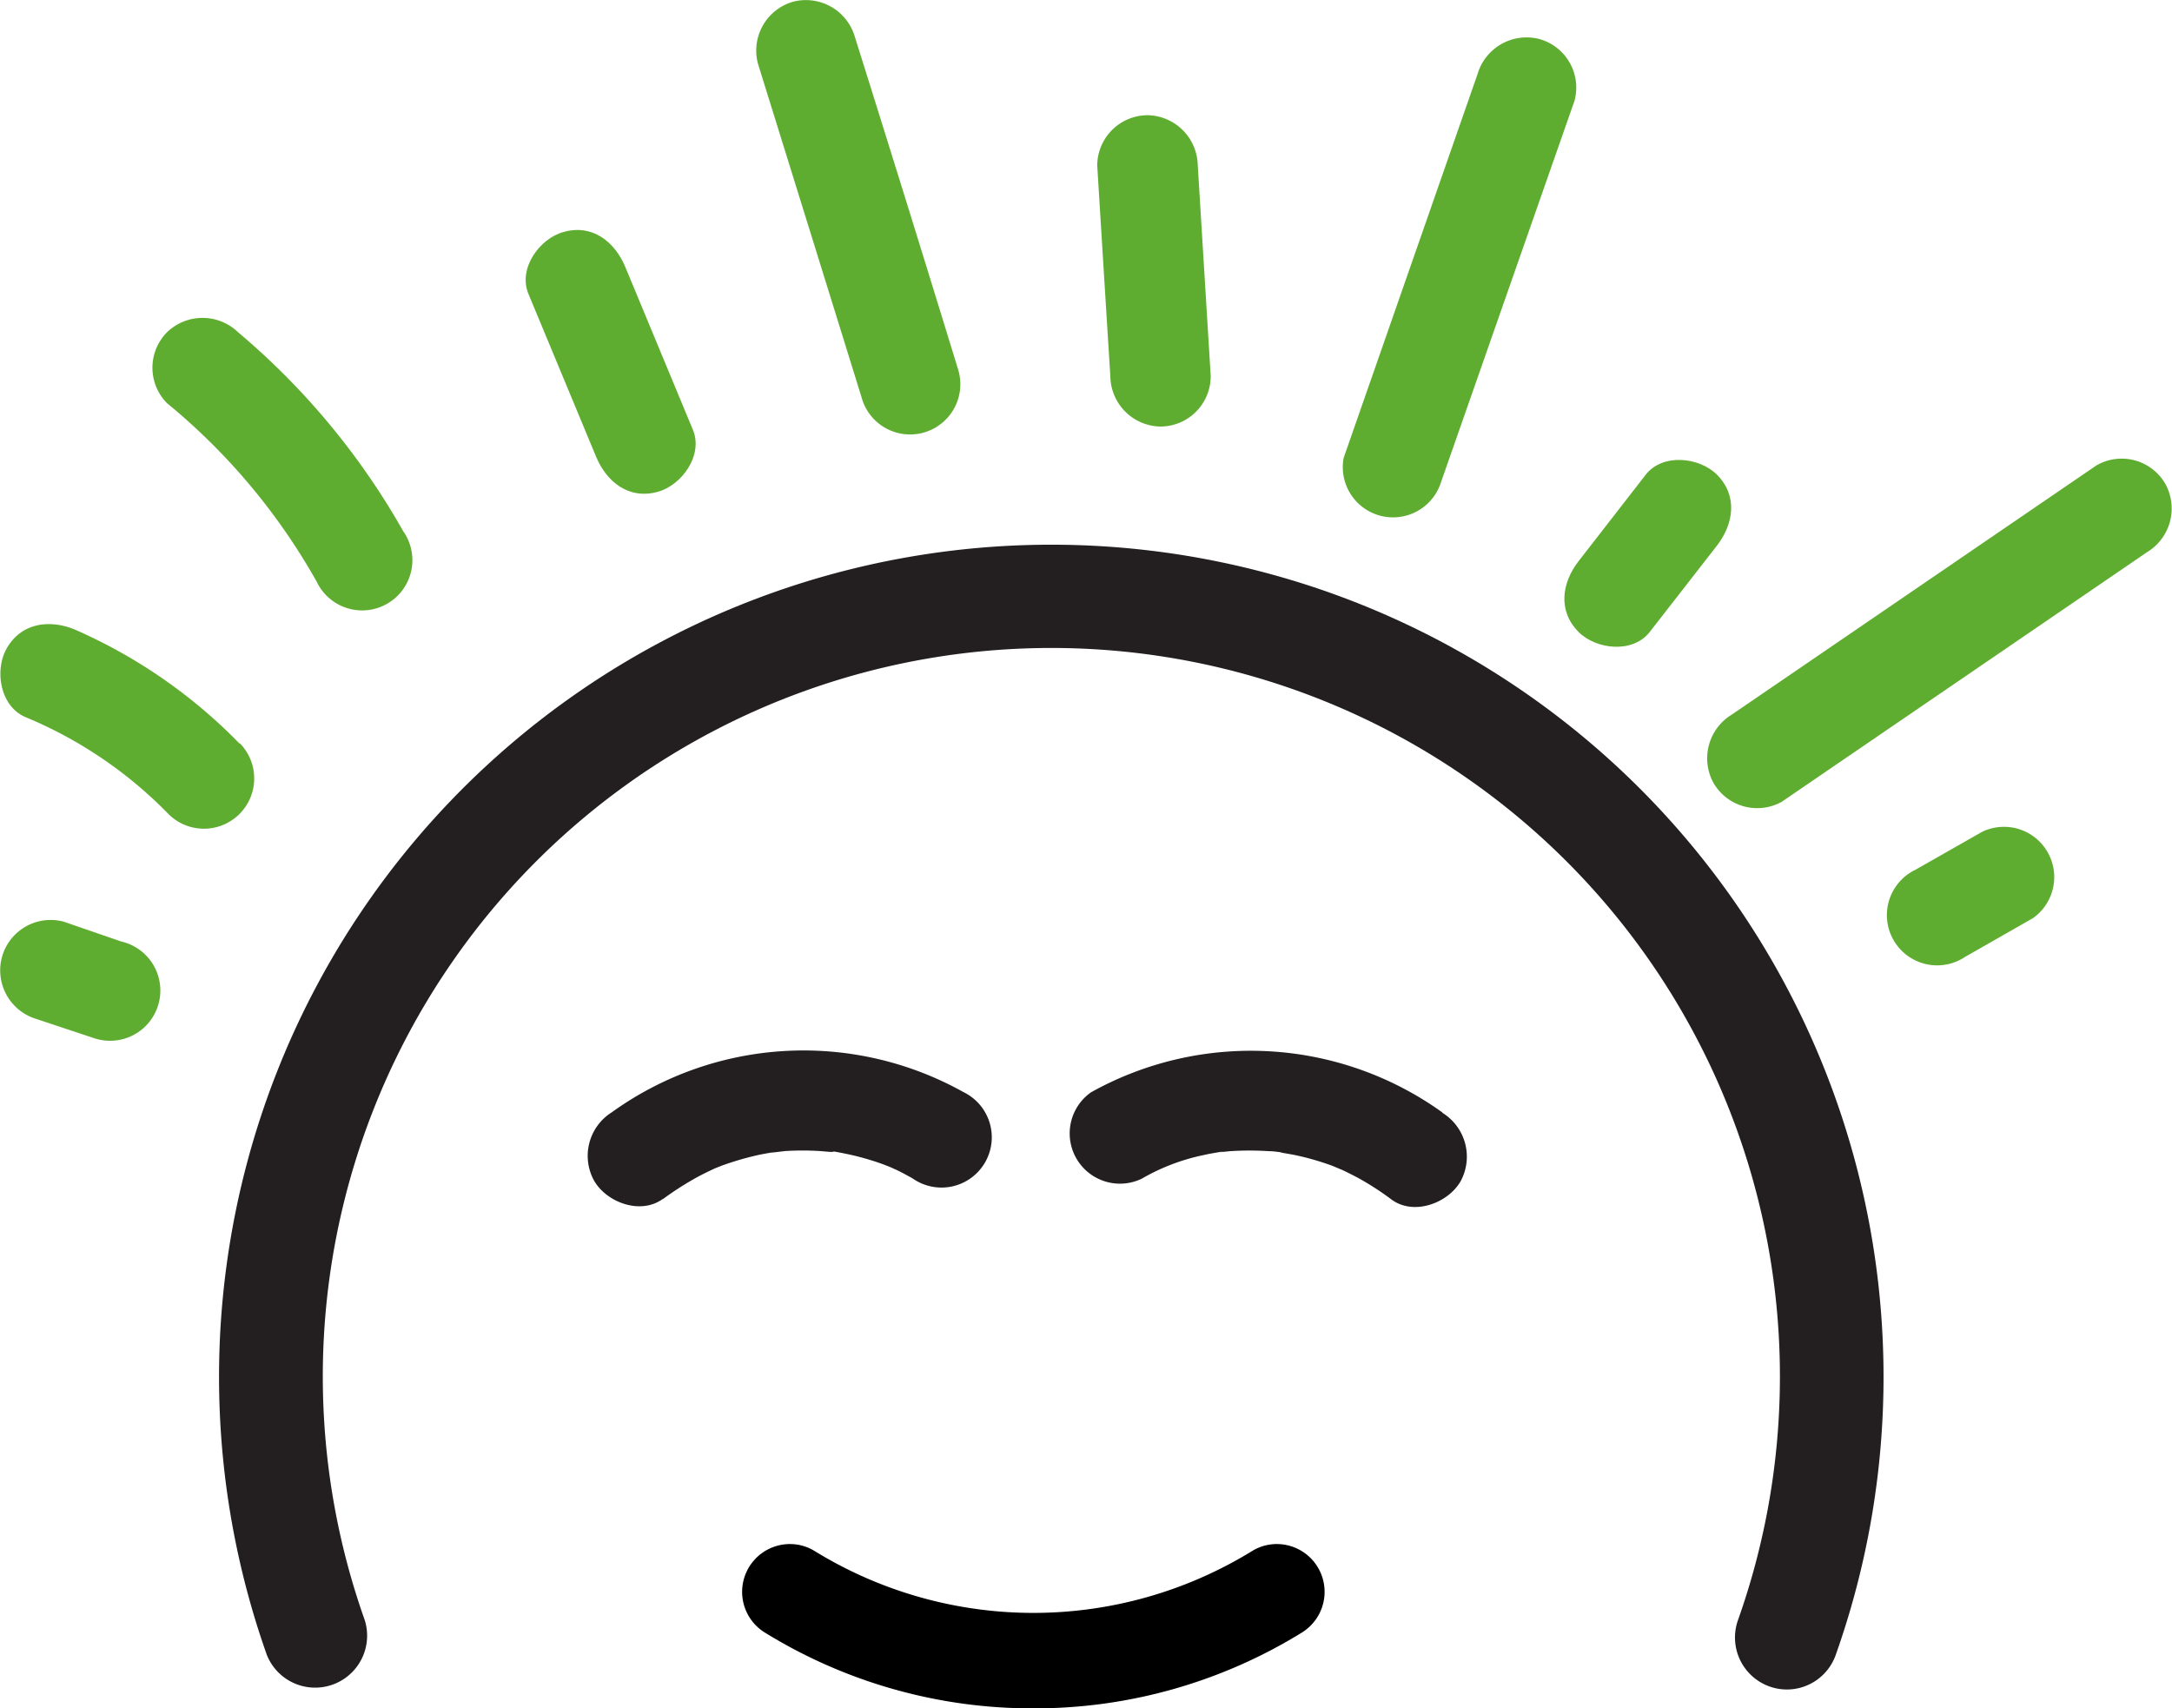 <svg xmlns="http://www.w3.org/2000/svg" viewBox="0 0 150.82 118.63"><defs><style>.cls-1{fill:#231f20;}.cls-2{fill:#5fad30;}</style></defs><title>sun</title><g id="Layer_2" data-name="Layer 2"><g id="Layer_1-2" data-name="Layer 1"><path d="M71.76,118.63a35.32,35.32,0,0,0,18.65-5.27,3.32,3.32,0,0,0-1.75-6.14,3.26,3.26,0,0,0-1.74.5,29,29,0,0,1-30.33,0,3.26,3.26,0,0,0-1.74-.5,3.32,3.32,0,0,0-1.75,6.14A35.33,35.33,0,0,0,71.76,118.63Z"/><path class="cls-1" d="M46,83.29a21.84,21.84,0,0,1,2.08-1.36c.41-.24.83-.45,1.25-.65s.42-.2.12-.07l.65-.26a20.45,20.45,0,0,1,2.31-.69c.45-.11.9-.18,1.35-.26-.68.11.64-.06.77-.07a19.05,19.05,0,0,1,2.39,0c.12,0,1.46.15.77,0,.45.06.9.16,1.34.25a18.68,18.68,0,0,1,2.32.68l.64.25c-.3-.12-.25-.1.13.07s.84.42,1.25.65a3.49,3.49,0,1,0,3.52-6,22.78,22.78,0,0,0-24.41,1.41A3.57,3.57,0,0,0,41.26,82c.88,1.51,3.23,2.38,4.77,1.25Z"/><path class="cls-1" d="M100.17,77.26a22.79,22.79,0,0,0-24.41-1.41,3.49,3.49,0,0,0,3.52,6,14.37,14.37,0,0,1,4.34-1.65c.33-.08.67-.13,1-.19s.45-.08.09,0l.68-.07a20.73,20.73,0,0,1,2.73,0c.34,0,.68.06,1,.1-.69-.08.64.13.76.16a18.65,18.65,0,0,1,2.65.76s1.06.45.45.18c.43.19.85.41,1.26.62a19.87,19.87,0,0,1,2.39,1.54c1.54,1.13,3.89.26,4.78-1.25a3.58,3.58,0,0,0-1.26-4.78Z"/><path class="cls-1" d="M124.07,117.32a3.61,3.61,0,0,1-3.39-4.81,50.59,50.59,0,1,0-95.35,0,3.61,3.61,0,0,1-6.8,2.41,57.79,57.79,0,1,1,108.94,0A3.6,3.6,0,0,1,124.07,117.32Z"/><path class="cls-2" d="M16.62,51.62A36.27,36.27,0,0,0,5.25,43.74C3.51,43,1.52,43.21.48,45c-.87,1.49-.5,4,1.25,4.78a29.8,29.8,0,0,1,10,6.78,3.49,3.49,0,0,0,4.94-4.93Z"/><path class="cls-2" d="M28,36.89A50.57,50.57,0,0,0,16.53,23.07a3.55,3.55,0,0,0-4.93,0,3.5,3.5,0,0,0,0,4.93A43.68,43.68,0,0,1,22,40.41a3.49,3.49,0,1,0,6-3.52Z"/><path class="cls-2" d="M48.12,29.86q-2.35-5.67-4.7-11.32c-.73-1.75-2.28-3-4.29-2.43-1.66.45-3.17,2.53-2.44,4.29l4.7,11.31c.73,1.76,2.28,3,4.29,2.44,1.66-.46,3.16-2.53,2.44-4.29Z"/><path class="cls-2" d="M66.55,25.72Q63,14.14,59.36,2.56A3.54,3.54,0,0,0,55.07.12a3.53,3.53,0,0,0-2.44,4.3Q56.23,16,59.82,27.57a3.49,3.49,0,1,0,6.73-1.85Z"/><path class="cls-2" d="M84.07,26.11l-.9-14.64A3.55,3.55,0,0,0,79.68,8a3.51,3.51,0,0,0-3.49,3.49q.45,7.32.91,14.64a3.54,3.54,0,0,0,3.49,3.49,3.5,3.5,0,0,0,3.48-3.49Z"/><path class="cls-2" d="M100,33.66,109.33,7a3.5,3.5,0,0,0-2.44-4.29,3.55,3.55,0,0,0-4.29,2.43L93.3,31.8A3.49,3.49,0,0,0,100,33.66Z"/><path class="cls-2" d="M114.55,43.89l4.67-6c1.16-1.5,1.47-3.46,0-4.93-1.22-1.22-3.77-1.5-4.94,0l-4.66,6c-1.17,1.5-1.47,3.46,0,4.93,1.22,1.22,3.76,1.5,4.93,0Z"/><path class="cls-2" d="M123.76,55.65l25.33-17.31a3.54,3.54,0,0,0,1.25-4.77,3.5,3.5,0,0,0-4.77-1.25L120.24,49.63A3.55,3.55,0,0,0,119,54.4a3.51,3.51,0,0,0,4.77,1.25Z"/><path class="cls-2" d="M136.5,66.42l4.66-2.66a3.49,3.49,0,0,0-3.52-6L133,60.4a3.49,3.49,0,1,0,3.52,6Z"/><path class="cls-2" d="M8.42,65.38,4.42,64A3.51,3.51,0,0,0,.13,66.48a3.53,3.53,0,0,0,2.43,4.29l4,1.33a3.49,3.49,0,1,0,1.86-6.72Z"/></g></g></svg>